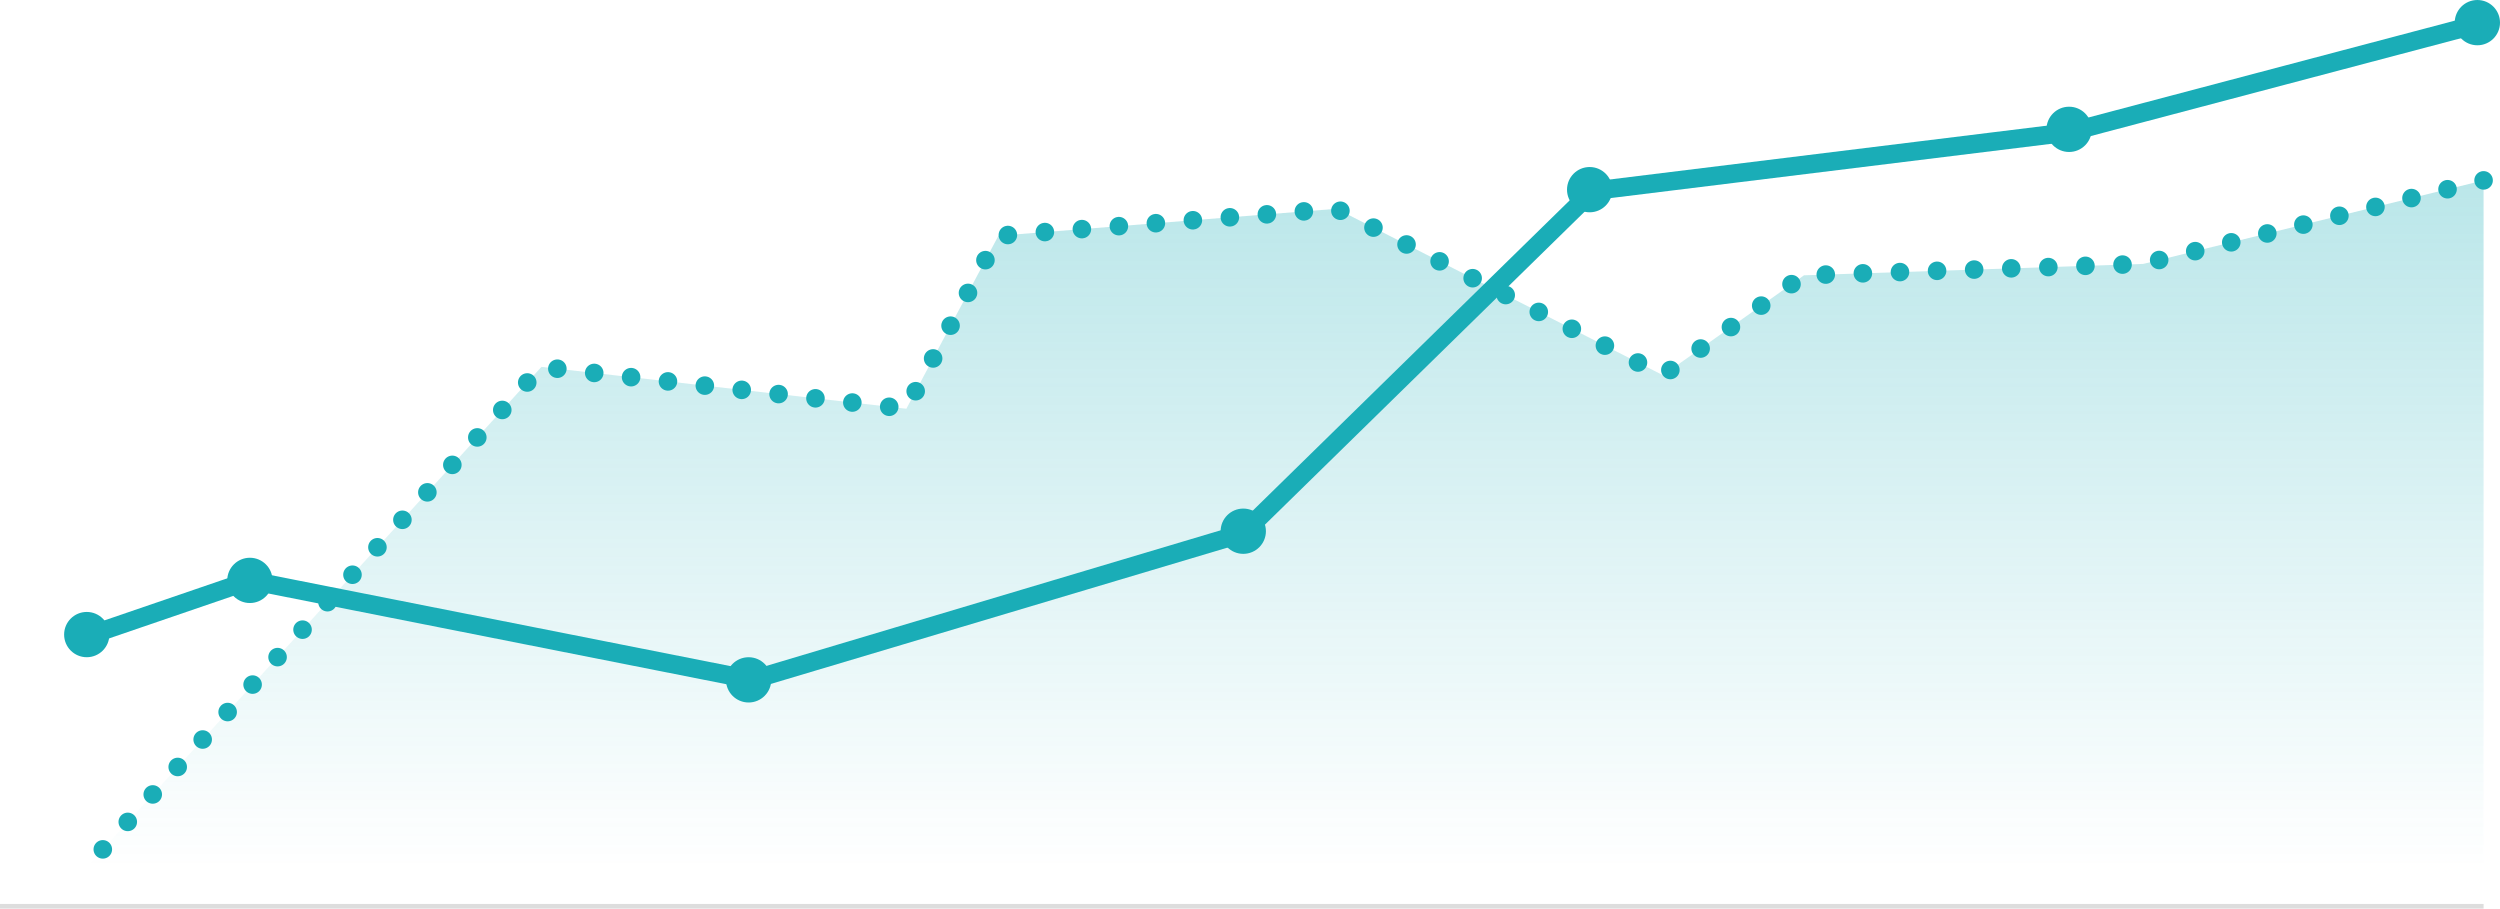 <?xml version="1.0" encoding="UTF-8"?>
<svg id="Vrstva_2" data-name="Vrstva 2" xmlns="http://www.w3.org/2000/svg" xmlns:xlink="http://www.w3.org/1999/xlink" viewBox="0 0 269.43 97.92">
  <defs>
    <style>
      .cls-1 {
        stroke-dasharray: 0 0 0 4;
        stroke-linecap: round;
        stroke-linejoin: round;
      }

      .cls-1, .cls-2 {
        stroke: #1aadb7;
        stroke-width: 2px;
      }

      .cls-1, .cls-2, .cls-3 {
        fill: none;
      }

      .cls-2, .cls-3 {
        stroke-miterlimit: 10;
      }

      .cls-4 {
        fill: #1aadb7;
      }

      .cls-4, .cls-5 {
        stroke-width: 0px;
      }

      .cls-3 {
        stroke: #ddd;
        stroke-width: .5px;
      }

      .cls-5 {
        fill: url(#linear-gradient);
        opacity: .3;
      }
    </style>
    <linearGradient id="linear-gradient" x1="138.5" y1="93.44" x2="138.5" y2="19.44" gradientUnits="userSpaceOnUse">
      <stop offset="0" stop-color="#1aadb7" stop-opacity="0"/>
      <stop offset="1" stop-color="#1aadb7"/>
    </linearGradient>
  </defs>
  <g id="Layer_1" data-name="Layer 1">
    <polygon class="cls-5" points="267.66 19.44 230.99 28.44 194.42 29.67 179.22 40.44 144.04 22.5 107.6 25.41 97.68 44.05 58.35 39.54 9.35 93.44 267.66 93.44 267.66 19.44"/>
    <polyline class="cls-2" points="267.66 2.44 222.94 14.26 171.63 20.58 133.94 57.48 81.05 73.27 26.93 62.55 9.35 68.57"/>
    <polyline class="cls-1" points="267.66 19.44 230.99 28.44 194.42 29.67 179.22 40.44 144.04 22.5 107.6 25.41 97.68 44.05 58.35 39.54 9.35 93.44"/>
    <circle class="cls-4" cx="26.93" cy="62.55" r="2.44"/>
    <circle class="cls-4" cx="9.35" cy="68.39" r="2.44"/>
    <circle class="cls-4" cx="80.68" cy="73.27" r="2.44"/>
    <circle class="cls-4" cx="133.99" cy="57.25" r="2.44"/>
    <circle class="cls-4" cx="171.32" cy="20.44" r="2.44"/>
    <circle class="cls-4" cx="222.99" cy="13.94" r="2.44"/>
    <circle class="cls-4" cx="266.99" cy="2.44" r="2.44"/>
    <line class="cls-3" y1="97.67" x2="267.66" y2="97.67"/>
  </g>
</svg>